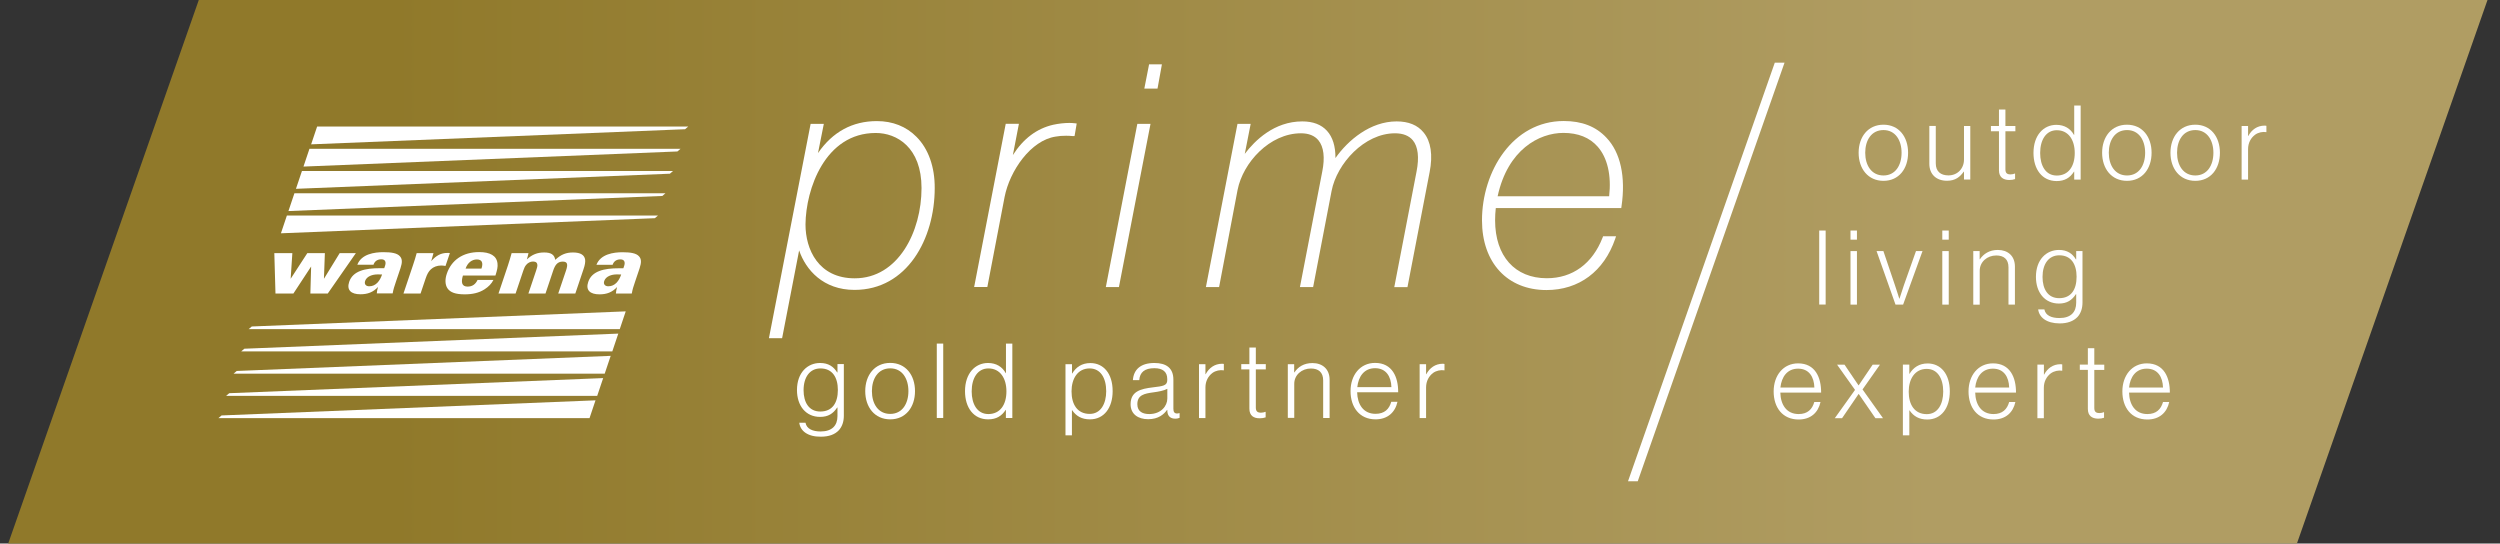 <?xml version="1.0" encoding="utf-8"?>
<!-- Generator: Adobe Illustrator 23.0.4, SVG Export Plug-In . SVG Version: 6.00 Build 0)  -->
<svg version="1.1" xmlns="http://www.w3.org/2000/svg" xmlns:xlink="http://www.w3.org/1999/xlink" x="0px" y="0px"
	 viewBox="0 0 325.98 70.87" style="enable-background:new 0 0 325.98 70.87;" xml:space="preserve">
<rect x="0" y="0" width="325.98" height="70.87" fill="#333333" stroke="none"/>
<style type="text/css">
	.st0{display:none;}
	.st1{fill:url(#SVGID_1_);}
	.st2{fill:#FFFFFF;}
</style>
<g id="Hilfslinien" class="st0">
</g>
<g id="Ebene_1">
	<linearGradient id="SVGID_1_" gradientUnits="userSpaceOnUse" x1="1.071" y1="35.433" x2="324.35" y2="35.433">
		<stop  offset="0.154" style="stop-color:#90792A"/>
		<stop  offset="0.777" style="stop-color:#B09D63"/>
	</linearGradient>
	<polygon class="st1" points="299.5,70.87 1.07,70.87 25.92,0 324.35,0 	"/>
	<g>
		<path class="st2" d="M81,35.79c-0.27,0.8-0.78,1.54-1.68,1.54c-0.43,0-0.68-0.28-0.53-0.7c0.21-0.61,0.97-0.85,1.63-0.85
			C80.49,35.78,80.77,35.78,81,35.79 M80.31,38.27h2.07c0.09-0.53,0.22-0.92,0.43-1.54l0.59-1.75c0.26-0.78,0.23-1.23-0.08-1.56
			c-0.35-0.4-1.08-0.53-2.14-0.53c-1.16,0-2.87,0.23-3.41,1.64h2.11c0.14-0.43,0.48-0.71,1.02-0.71c0.56,0,0.63,0.42,0.49,0.84
			l-0.11,0.32H80.7c-1.94,0-3.53,0.36-4,1.78c-0.37,1.08,0.25,1.62,1.46,1.62c0.95,0,1.65-0.26,2.3-0.95
			C80.37,37.78,80.33,37.99,80.31,38.27 M77.65,52.2l-48.76,1.97l-0.41,0.35h48.39L77.65,52.2z M78.65,49.3l-48.76,1.97l-0.41,0.35
			h48.39L78.65,49.3z M79.63,46.4l-48.76,1.97l-0.41,0.35h48.39L79.63,46.4z M80.62,43.5l-48.76,1.97l-0.41,0.35h48.39L80.62,43.5z
			 M81.59,40.6l-48.76,1.97l-0.41,0.35h48.39L81.59,40.6z M70.95,32.92c-0.87,0-1.57,0.26-2.25,0.91c0.05-0.19,0.19-0.68,0.21-0.82
			h-2.2c-0.15,0.56-0.3,1.05-0.49,1.63L65,38.27h2.23l1.01-3c0.12-0.36,0.21-0.53,0.36-0.72c0.22-0.27,0.54-0.45,0.91-0.45
			c0.38,0,0.54,0.18,0.56,0.44c0.01,0.19-0.05,0.4-0.16,0.73l-1.01,3h2.23l1-2.98c0.25-0.73,0.55-1.18,1.25-1.18
			c0.68,0,0.66,0.45,0.43,1.15l-1.02,3.01h2.23l1.07-3.18c0.19-0.55,0.24-0.92,0.21-1.22c-0.08-0.61-0.59-0.95-1.58-0.95
			c-0.89,0-1.56,0.25-2.32,0.96C72.29,33.18,71.82,32.92,70.95,32.92 M56.23,34.05c0.08-0.24,0.25-0.86,0.29-1.04h-2.19
			c-0.14,0.52-0.26,0.92-0.47,1.54l-1.25,3.72h2.23l0.66-1.96c0.19-0.56,0.38-0.91,0.68-1.19c0.33-0.31,0.81-0.5,1.35-0.5
			c0.17,0,0.32,0.02,0.56,0.06l0.57-1.68c-0.13-0.03-0.22-0.02-0.33-0.02C57.52,32.98,56.88,33.3,56.23,34.05 M60.71,35.02
			c0.26-0.76,0.82-1.19,1.47-1.19c0.65,0,0.86,0.42,0.6,1.19H60.71z M58.26,35.69c-0.26,0.76-0.22,1.45,0.09,1.91
			c0.36,0.53,1.05,0.78,2.25,0.78c1.01,0,1.86-0.19,2.59-0.66c0.51-0.33,0.9-0.72,1.15-1.22h-2.07c-0.26,0.57-0.69,0.87-1.3,0.87
			c-0.77,0-0.87-0.57-0.61-1.44h4.24c0.22-0.69,0.33-1.14,0.27-1.58c-0.11-1.01-0.97-1.48-2.39-1.48
			C60.35,32.87,58.86,33.92,58.26,35.69 M49.82,35.79c-0.27,0.8-0.78,1.54-1.68,1.54c-0.43,0-0.67-0.28-0.53-0.7
			c0.21-0.61,0.97-0.85,1.63-0.85C49.31,35.78,49.59,35.78,49.82,35.79 M50.21,34.65l-0.11,0.32h-0.57c-1.94,0-3.52,0.36-4,1.78
			c-0.36,1.08,0.25,1.62,1.46,1.62c0.95,0,1.65-0.26,2.3-0.95c-0.1,0.35-0.14,0.56-0.16,0.84h2.07c0.09-0.53,0.22-0.92,0.43-1.54
			l0.59-1.75c0.26-0.78,0.23-1.23-0.08-1.56c-0.35-0.4-1.08-0.53-2.14-0.53c-1.16,0-2.87,0.23-3.41,1.64h2.11
			c0.14-0.43,0.48-0.71,1.02-0.71C50.28,33.81,50.35,34.22,50.21,34.65 M38.12,33.01h-2.35l0.15,5.26h2.34l2.31-3.52l-0.1,3.52h2.27
			l3.66-5.26h-2.11l-2.05,3.34l0.12-3.34h-2.29l-2.17,3.34L38.12,33.01z M85.8,28.1H37.41l-0.78,2.32l48.76-1.97L85.8,28.1z
			 M86.77,25.2H38.39l-0.78,2.32l48.76-1.97L86.77,25.2z M87.75,22.3H39.37l-0.78,2.32l48.76-1.97L87.75,22.3z M88.74,19.4H40.35
			l-0.78,2.32l48.76-1.97L88.74,19.4z M89.74,16.5H41.35l-0.78,2.32l48.76-1.97L89.74,16.5z"/>
	</g>
	<g>
		<g>
			<path class="st2" d="M114.34,15.79c-3.19,0-5.77,1.4-7.68,4.17l0.7-3.51l0.06-0.3h-0.3h-1.21h-0.21l-0.04,0.2l-5.34,27.45
				l-0.06,0.3h0.3h1.21h0.21l0.04-0.2l2.18-11.25c0.87,2.55,3.15,5.15,7.22,5.15c6.87,0,10.46-6.68,10.46-13.27
				c0.02-2.75-0.82-5.13-2.38-6.69C118.17,16.49,116.39,15.79,114.34,15.79z M120.16,24.52c0,5.7-3.05,11.77-8.71,11.77
				c-4.74,0-6.42-3.78-6.42-7.02c0.04-4.61,2.55-11.93,9.15-11.93C116.94,17.33,120.16,19.22,120.16,24.52z"/>
			<path class="st2" d="M139.44,16.03c-0.68,0-1.44,0.09-2.12,0.24c-2.13,0.49-3.89,1.81-5.25,3.95l0.73-3.78l0.06-0.3h-0.3h-1.21
				h-0.21l-0.04,0.2l-4.02,20.78l-0.06,0.3h0.3h1.21h0.21l0.04-0.2l2.21-11.53c0.67-3.41,3.4-7.39,6.66-7.88
				c0.42-0.08,0.87-0.11,1.36-0.11c0.27,0,0.55,0.01,0.83,0.04l0.01,0h0.05h0.21l0.04-0.21l0.2-1.17l0.04-0.26l-0.26-0.03
				C139.94,16.05,139.71,16.03,139.44,16.03z"/>
			<polygon class="st2" points="150.04,8.39 149.83,8.39 149.79,8.6 149.27,11.25 149.21,11.55 149.51,11.55 150.72,11.55 
				150.93,11.55 150.97,11.34 151.45,8.69 151.5,8.39 151.2,8.39 			"/>
			<polygon class="st2" points="148.51,16.15 148.3,16.15 148.26,16.35 144.25,37.13 144.19,37.43 144.49,37.43 145.7,37.43 
				145.9,37.43 145.94,37.22 149.96,16.45 150.02,16.15 149.72,16.15 			"/>
			<path class="st2" d="M182.11,15.83c-3.43,0-6.33,2.44-7.98,4.78c0.02-1.52-0.36-2.74-1.1-3.55c-0.74-0.82-1.83-1.23-3.22-1.23
				c-3.67,0-6.19,2.5-7.5,4.23l0.71-3.61l0.06-0.3h-0.3h-1.21h-0.21l-0.04,0.2l-4.02,20.78l-0.06,0.3h0.3h1.21h0.21l0.04-0.2
				l2.37-12.46c0.7-3.57,4.19-7.39,8.27-7.39c1.01,0,1.77,0.31,2.27,0.91c0.7,0.85,0.87,2.27,0.5,4.09l-2.85,14.75l-0.06,0.3h0.3
				h1.21h0.21l0.04-0.2l2.37-12.34c0.69-3.55,4.26-7.51,8.27-7.51c1.04,0,1.82,0.31,2.32,0.91c0.68,0.82,0.85,2.23,0.49,4.06
				l-2.85,14.79l-0.06,0.3h0.3h1.21h0.21l0.04-0.2l2.85-14.79c0.44-2.23,0.17-4.02-0.78-5.17
				C184.85,16.31,183.66,15.83,182.11,15.83z"/>
			<path class="st2" d="M209.46,17.95c-1.37-1.46-3.19-2.17-5.56-2.17c-6.67,0-10.66,6.58-10.66,12.95c0,5.52,3.3,9.09,8.41,9.09
				c4.23,0,7.5-2.43,8.96-6.68l0.11-0.33h-0.35h-1.17h-0.17l-0.06,0.16c-1.33,3.42-3.92,5.31-7.28,5.31c-4.16,0-6.74-2.89-6.74-7.55
				c0-0.53,0.03-1.08,0.09-1.6h16.14h0.22l0.03-0.21C212,23.05,211.3,19.87,209.46,17.95z M195.28,25.59
				c1.32-6.09,5.42-8.26,8.57-8.26c1.92,0,3.42,0.6,4.47,1.79c1.28,1.45,1.81,3.74,1.5,6.47H195.28z"/>
		</g>
		<g>
			<path class="st2" d="M104.22,55.12h0.81c0.15,0.81,0.95,1.14,1.97,1.14c1.49,0,2.2-0.77,2.2-2.01v-1.11h-0.04
				c-0.52,0.79-1.17,1.22-2.23,1.22c-1.85,0-3.01-1.44-3.01-3.5c0-2.28,1.38-3.53,3.01-3.53c1.09,0,1.76,0.47,2.23,1.23h0.04v-1.09
				h0.83v6.74c0,0.79-0.23,1.42-0.65,1.89c-0.53,0.56-1.3,0.84-2.35,0.84C105.3,56.96,104.34,56.17,104.22,55.12z M109.25,50.85
				c0-1.66-0.73-2.81-2.27-2.81c-1.38,0-2.2,1.13-2.2,2.84c0,1.6,0.71,2.78,2.18,2.78C108.53,53.66,109.25,52.53,109.25,50.85z"/>
			<path class="st2" d="M112.82,51c0-2.09,1.23-3.68,3.26-3.68c2.02,0,3.23,1.59,3.23,3.68c0,2.09-1.21,3.68-3.23,3.68
				C114.05,54.68,112.82,53.09,112.82,51z M118.45,51c0-1.64-0.81-2.97-2.37-2.97c-1.57,0-2.39,1.33-2.39,2.97s0.81,2.97,2.39,2.97
				C117.64,53.97,118.45,52.64,118.45,51z"/>
			<path class="st2" d="M122.15,44.8h0.84v9.7h-0.84V44.8z"/>
			<path class="st2" d="M125.83,51.01c0-2.33,1.33-3.68,3-3.68c1.07,0,1.86,0.5,2.31,1.32h0.03V44.8H132v9.7h-0.84v-1.05h-0.03
				c-0.52,0.8-1.22,1.23-2.28,1.23C126.97,54.69,125.83,53.17,125.83,51.01z M131.23,51.03c0-1.72-0.83-2.99-2.35-2.99
				c-1.38,0-2.18,1.23-2.18,2.99c0,1.64,0.71,2.96,2.18,2.96C130.41,53.98,131.23,52.78,131.23,51.03z"/>
			<path class="st2" d="M138.94,47.49h0.84v1.21h0.03c0.49-0.83,1.26-1.36,2.37-1.36c1.68,0,2.9,1.33,2.9,3.66
				c0,2.16-1.11,3.68-2.96,3.68c-1.07,0-1.79-0.42-2.32-1.19h-0.03v3.27h-0.84V47.49z M144.24,51.01c0-1.75-0.76-2.97-2.16-2.97
				c-1.55,0-2.36,1.32-2.36,2.99c0,1.72,0.77,2.94,2.37,2.94C143.53,53.97,144.24,52.64,144.24,51.01z"/>
			<path class="st2" d="M147.42,52.71c0-1.67,1.3-2.01,2.89-2.2c1.38-0.16,1.89-0.24,1.89-0.95v-0.14c0-0.95-0.6-1.41-1.68-1.41
				c-1.25,0-1.9,0.52-1.97,1.56h-0.83c0.09-1.36,0.99-2.24,2.8-2.24c1.53,0,2.48,0.64,2.48,2.17v3.81c0,0.42,0.16,0.6,0.46,0.61
				c0.1,0,0.19-0.03,0.31-0.05h0.04v0.61c-0.12,0.05-0.3,0.11-0.57,0.11c-0.61,0-0.99-0.31-1.03-0.99v-0.15h-0.04
				c-0.39,0.56-1.11,1.21-2.46,1.21C148.41,54.66,147.42,54.01,147.42,52.71z M152.21,51.96V50.7c-0.45,0.24-1.14,0.37-1.82,0.46
				c-1.18,0.16-2.09,0.34-2.09,1.55c0,0.98,0.73,1.28,1.56,1.28C151.4,53.98,152.21,52.93,152.21,51.96z"/>
			<path class="st2" d="M156.34,47.49h0.84v1.3h0.03c0.43-0.81,1.17-1.36,2.14-1.36c0.11,0,0.18,0.01,0.23,0.03v0.83
				c-0.5-0.08-1.06,0.03-1.49,0.34c-0.54,0.41-0.91,1.06-0.91,1.89v3.99h-0.84V47.49z"/>
			<path class="st2" d="M162.91,53.29v-5.12h-1.06v-0.69h1.06v-2.16h0.84v2.16h1.3v0.69h-1.3v4.98c0,0.5,0.23,0.66,0.68,0.66
				c0.19,0,0.43-0.05,0.56-0.11h0.04v0.72c-0.23,0.08-0.47,0.12-0.77,0.12C163.46,54.55,162.91,54.19,162.91,53.29z"/>
			<path class="st2" d="M167.91,47.49h0.84v1.07h0.03c0.47-0.71,1.23-1.22,2.35-1.22c1.3,0,2.24,0.77,2.24,2.18v4.98h-0.84v-4.9
				c0-1.06-0.61-1.55-1.6-1.55c-1.19,0-2.17,0.84-2.17,1.99v4.45h-0.84V47.49z"/>
			<path class="st2" d="M176.1,51c0-2.1,1.26-3.68,3.2-3.68c2.25,0,3.03,1.86,3.01,3.83h-5.35c0.04,1.57,0.8,2.81,2.4,2.81
				c1.17,0,1.78-0.62,2.05-1.57h0.81c-0.3,1.38-1.29,2.29-2.86,2.29C177.27,54.68,176.1,53.1,176.1,51z M181.43,50.48
				c-0.04-1.38-0.69-2.47-2.13-2.47c-1.42,0-2.17,1.07-2.32,2.47H181.43z"/>
			<path class="st2" d="M185.11,47.49h0.84v1.3h0.03c0.43-0.81,1.17-1.36,2.14-1.36c0.11,0,0.18,0.01,0.23,0.03v0.83
				c-0.5-0.08-1.06,0.03-1.49,0.34c-0.54,0.41-0.91,1.06-0.91,1.89v3.99h-0.84V47.49z"/>
		</g>
	</g>
	<polygon class="st2" points="213.55,62.75 232.69,8.17 231.42,8.17 212.28,62.75 	"/>
	<g>
		<path class="st2" d="M237.21,30.06h0.84v9.65h-0.84V30.06z"/>
		<path class="st2" d="M241.29,30.06h0.84v1.19h-0.84V30.06z M241.29,32.74h0.84v6.98h-0.84V32.74z"/>
		<path class="st2" d="M244.69,32.74h0.89l1.5,4.43c0.23,0.67,0.57,1.77,0.57,1.77h0.03c0,0,0.35-1.09,0.58-1.77l1.57-4.43h0.85
			l-2.53,6.98h-0.99L244.69,32.74z"/>
		<path class="st2" d="M253.26,30.06h0.84v1.19h-0.84V30.06z M253.26,32.74h0.84v6.98h-0.84V32.74z"/>
		<path class="st2" d="M257.29,32.74h0.84v1.07h0.03c0.47-0.7,1.23-1.22,2.34-1.22c1.3,0,2.23,0.77,2.23,2.17v4.96h-0.84v-4.87
			c0-1.05-0.61-1.54-1.59-1.54c-1.19,0-2.16,0.84-2.16,1.99v4.43h-0.84V32.74z"/>
		<path class="st2" d="M265.76,40.34h0.81c0.15,0.81,0.95,1.13,1.96,1.13c1.49,0,2.19-0.77,2.19-2v-1.11h-0.04
			c-0.51,0.78-1.16,1.22-2.21,1.22c-1.84,0-3-1.43-3-3.48c0-2.27,1.38-3.51,3-3.51c1.08,0,1.76,0.47,2.21,1.23h0.04v-1.08h0.82v6.71
			c0,0.78-0.23,1.42-0.65,1.88c-0.53,0.55-1.3,0.84-2.34,0.84C266.84,42.16,265.89,41.38,265.76,40.34z M270.77,36.08
			c0-1.65-0.73-2.79-2.25-2.79c-1.38,0-2.19,1.12-2.19,2.82c0,1.59,0.7,2.77,2.17,2.77C270.06,38.88,270.77,37.76,270.77,36.08z"/>
	</g>
	<g>
		<path class="st2" d="M231.27,51.04c0-2.09,1.26-3.66,3.19-3.66c2.24,0,3.01,1.85,3,3.81h-5.32c0.04,1.57,0.8,2.8,2.39,2.8
			c1.16,0,1.77-0.62,2.04-1.57h0.81c-0.3,1.38-1.28,2.28-2.85,2.28C232.43,54.7,231.27,53.14,231.27,51.04z M236.58,50.53
			c-0.04-1.38-0.69-2.46-2.12-2.46c-1.42,0-2.16,1.07-2.31,2.46H236.58z"/>
		<path class="st2" d="M241.88,50.84l-2.34-3.29h0.97l1.82,2.69h0.03l1.82-2.69h0.95l-2.27,3.23l2.67,3.75h-0.99l-2.17-3.15h-0.03
			l-2.15,3.15h-0.95L241.88,50.84z"/>
		<path class="st2" d="M248.12,47.54h0.84v1.2h0.03c0.49-0.82,1.26-1.35,2.36-1.35c1.67,0,2.89,1.32,2.89,3.65
			c0,2.15-1.11,3.66-2.94,3.66c-1.07,0-1.78-0.42-2.31-1.19h-0.03v3.25h-0.84V47.54z M253.38,51.06c0-1.74-0.76-2.96-2.15-2.96
			c-1.54,0-2.35,1.31-2.35,2.97c0,1.71,0.77,2.93,2.36,2.93C252.68,54,253.38,52.68,253.38,51.06z"/>
		<path class="st2" d="M256.68,51.04c0-2.09,1.26-3.66,3.19-3.66c2.24,0,3.01,1.85,3,3.81h-5.32c0.04,1.57,0.8,2.8,2.39,2.8
			c1.16,0,1.77-0.62,2.04-1.57h0.81c-0.3,1.38-1.28,2.28-2.85,2.28C257.84,54.7,256.68,53.14,256.68,51.04z M261.98,50.53
			c-0.04-1.38-0.69-2.46-2.12-2.46c-1.42,0-2.16,1.07-2.31,2.46H261.98z"/>
		<path class="st2" d="M265.67,47.54h0.84v1.3h0.03c0.43-0.81,1.16-1.35,2.13-1.35c0.11,0,0.17,0.01,0.23,0.03v0.82
			c-0.5-0.08-1.05,0.03-1.49,0.34c-0.54,0.41-0.91,1.05-0.91,1.88v3.97h-0.84V47.54z"/>
		<path class="st2" d="M272.24,53.32v-5.09h-1.05v-0.69h1.05V45.4h0.84v2.15h1.3v0.69h-1.3v4.96c0,0.5,0.23,0.66,0.68,0.66
			c0.19,0,0.43-0.05,0.55-0.11h0.04v0.72c-0.23,0.08-0.47,0.12-0.77,0.12C272.78,54.58,272.24,54.22,272.24,53.32z"/>
		<path class="st2" d="M276.74,51.04c0-2.09,1.26-3.66,3.19-3.66c2.24,0,3.01,1.85,3,3.81h-5.32c0.04,1.57,0.8,2.8,2.39,2.8
			c1.16,0,1.77-0.62,2.04-1.57h0.81c-0.3,1.38-1.28,2.28-2.85,2.28C277.9,54.7,276.74,53.14,276.74,51.04z M282.04,50.53
			c-0.04-1.38-0.69-2.46-2.12-2.46c-1.42,0-2.16,1.07-2.31,2.46H282.04z"/>
	</g>
</g>
<g id="masse">
	<g>
		<g>
			<path class="st2" d="M242.35,19.92c0-2.08,1.23-3.66,3.24-3.66c2.01,0,3.21,1.58,3.21,3.66s-1.2,3.66-3.21,3.66
				C243.58,23.58,242.35,22,242.35,19.92z M247.95,19.92c0-1.63-0.81-2.96-2.36-2.96c-1.57,0-2.38,1.32-2.38,2.96
				c0,1.63,0.81,2.96,2.38,2.96C247.14,22.88,247.95,21.56,247.95,19.92z"/>
			<path class="st2" d="M251.57,21.35v-4.93h0.84v4.88c0,1.05,0.63,1.57,1.65,1.57c1.19,0,2.03-0.89,2.03-2.08v-4.36h0.82v6.98
				h-0.82v-1.03h-0.03c-0.49,0.68-1.08,1.19-2.19,1.19C252.51,23.57,251.57,22.76,251.57,21.35z"/>
			<path class="st2" d="M260.65,22.21v-5.09h-1.05v-0.69h1.05v-2.15h0.84v2.15h1.3v0.69h-1.3v4.96c0,0.5,0.23,0.66,0.67,0.66
				c0.19,0,0.43-0.05,0.55-0.11h0.04v0.72c-0.23,0.08-0.47,0.12-0.77,0.12C261.2,23.46,260.65,23.1,260.65,22.21z"/>
			<path class="st2" d="M265.15,19.94c0-2.32,1.32-3.66,2.98-3.66c1.07,0,1.85,0.5,2.3,1.31h0.03v-3.83h0.84v9.66h-0.84v-1.04h-0.03
				c-0.51,0.8-1.21,1.23-2.27,1.23C266.28,23.6,265.15,22.08,265.15,19.94z M270.53,19.95c0-1.71-0.82-2.97-2.34-2.97
				c-1.38,0-2.17,1.23-2.17,2.97c0,1.63,0.7,2.94,2.17,2.94C269.71,22.89,270.53,21.69,270.53,19.95z"/>
			<path class="st2" d="M274.1,19.92c0-2.08,1.23-3.66,3.24-3.66c2.01,0,3.21,1.58,3.21,3.66s-1.2,3.66-3.21,3.66
				C275.33,23.58,274.1,22,274.1,19.92z M279.71,19.92c0-1.63-0.81-2.96-2.36-2.96c-1.57,0-2.38,1.32-2.38,2.96
				c0,1.63,0.81,2.96,2.38,2.96C278.9,22.88,279.71,21.56,279.71,19.92z"/>
			<path class="st2" d="M283.01,19.92c0-2.08,1.23-3.66,3.24-3.66s3.21,1.58,3.21,3.66s-1.2,3.66-3.21,3.66S283.01,22,283.01,19.92z
				 M288.61,19.92c0-1.63-0.81-2.96-2.36-2.96c-1.57,0-2.38,1.32-2.38,2.96c0,1.63,0.81,2.96,2.38,2.96
				C287.8,22.88,288.61,21.56,288.61,19.92z"/>
			<path class="st2" d="M292.29,16.43h0.84v1.3h0.03c0.43-0.81,1.16-1.35,2.13-1.35c0.11,0,0.17,0.01,0.23,0.03v0.82
				c-0.5-0.08-1.05,0.03-1.48,0.34c-0.54,0.41-0.91,1.05-0.91,1.88v3.97h-0.84V16.43z"/>
		</g>
	</g>
</g>
</svg>
